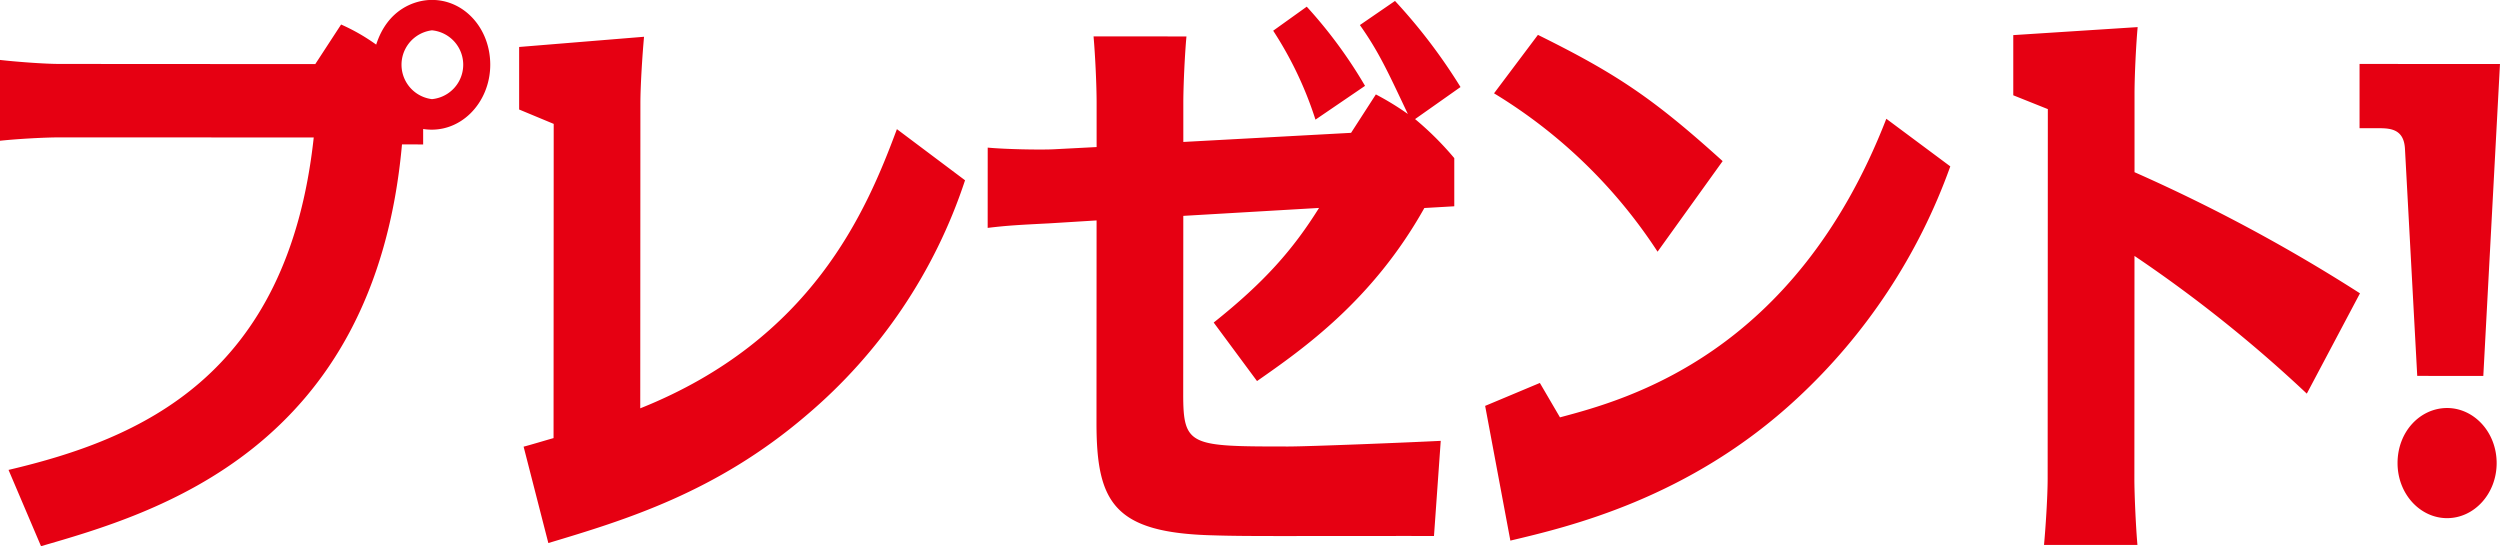 <svg xmlns="http://www.w3.org/2000/svg" width="318.25" height="69.53" viewBox="0 0 318.25 69.53">
  <defs>
    <style>
      .cls-1 {
        fill: #e60012;
        fill-rule: evenodd;
      }
    </style>
  </defs>
  <path id="プレゼント_" data-name="プレゼント！" class="cls-1" d="M173.239,5970.45c4.665,0.73,8.543-3.29,8.545-8.18,0-4.6-3.281-8.25-7.42-8.25-2.168,0-5.651,1.17-7.1,5.69a24.83,24.83,0,0,0-4.467-2.56l-3.287,5.04-32.524-.02c-2.037,0-5.716-.29-7.621-0.51l0,10.29c2.037-.22,5.519-0.43,7.621-0.43l32.327,0.01c-3.3,30.51-22.161,38.39-38.852,42.32l4.135,9.71c14.325-4.15,42.451-12.17,45.952-51.15l2.694,0.01v-1.97Zm1.123-12.56a4.4,4.4,0,0,1,0,8.76A4.413,4.413,0,0,1,174.362,5957.89Zm59.189,12.58c-3.881,10.44-10.788,26.79-32.672,35.54l0.019-38.84c0-2.26.266-6.35,0.464-8.46l-15.9,1.3,0,7.96,4.4,1.83-0.019,40c-0.526.14-3.22,0.95-3.812,1.09l3.148,12.27c9.726-2.92,21.357-6.42,32.86-16.27a66.335,66.335,0,0,0,20.186-29.91Zm58.939-13.25c2.43,3.43,3.611,6.06,6.105,11.32a35.814,35.814,0,0,0-4.072-2.49l-3.156,4.89-21.355,1.16,0-4.97c0-2.26.2-6.35,0.4-8.46l-11.827-.01c0.2,2.26.391,6.13,0.39,8.47l0,5.62-5.585.29c-1.643.07-5.979,0-8.279-.22l-0.005,10.22c2.5-.3,3.811-0.37,7.885-0.58l5.979-.37-0.012,25.77c0,10.15,2.227,14.02,14.907,14.32,4.271,0.14,9.068.07,28.056,0.08l0.86-12.11c-4.139.21-16.82,0.72-19.449,0.72-12.418-.01-13.338-0.01-13.334-6.65l0.011-22.71,17.28-1.01c-3.287,5.26-6.9,9.41-13.41,14.59l5.515,7.45c5.85-4.08,14.723-10.28,21.3-22.03l3.811-.22,0-6.13a39.128,39.128,0,0,0-4.991-4.97l5.784-4.08a70.726,70.726,0,0,0-8.339-10.96Zm0.654,7.74a59.45,59.45,0,0,0-7.42-10.08l-4.272,3.06a46.814,46.814,0,0,1,5.382,11.32Zm45.524,9.58c-8.8-7.96-13.464-11.1-23.514-16.07l-5.589,7.44a65.131,65.131,0,0,1,20.819,20.16ZM315.4,6002.78l-6.966,2.92,3.211,17.15c7.36-1.75,22.736-5.32,36.475-18.08a74.484,74.484,0,0,0,19.528-29.56l-8.144-6.06c-11.644,30-33.067,35.75-41.544,38.01ZM419.8,5991.37a213.181,213.181,0,0,0-28.7-15.42l0-10c0-2.26.2-6.35,0.4-8.47l-15.835,1.02,0,7.66,4.4,1.76-0.023,47.01c0,2.33-.266,6.35-0.464,8.47h11.893c-0.2-2.26-.391-6.42-0.39-8.47l0.013-28.32a173.309,173.309,0,0,1,21.937,17.53Zm-0.054-29.2,0,8.18h2.365c1.512,0,3.286.07,3.416,2.63l1.562,28.9,8.411,0.01,2.122-39.71Zm11.148,43.8c-3.416,0-6.309,2.99-6.311,7.01,0,3.94,2.888,7.01,6.305,7.01,3.482,0,6.309-3.14,6.311-7C437.2,6009.04,434.312,6005.98,430.9,6005.97Z" transform="translate(-119.375 -5954.03)"/>
</svg>
